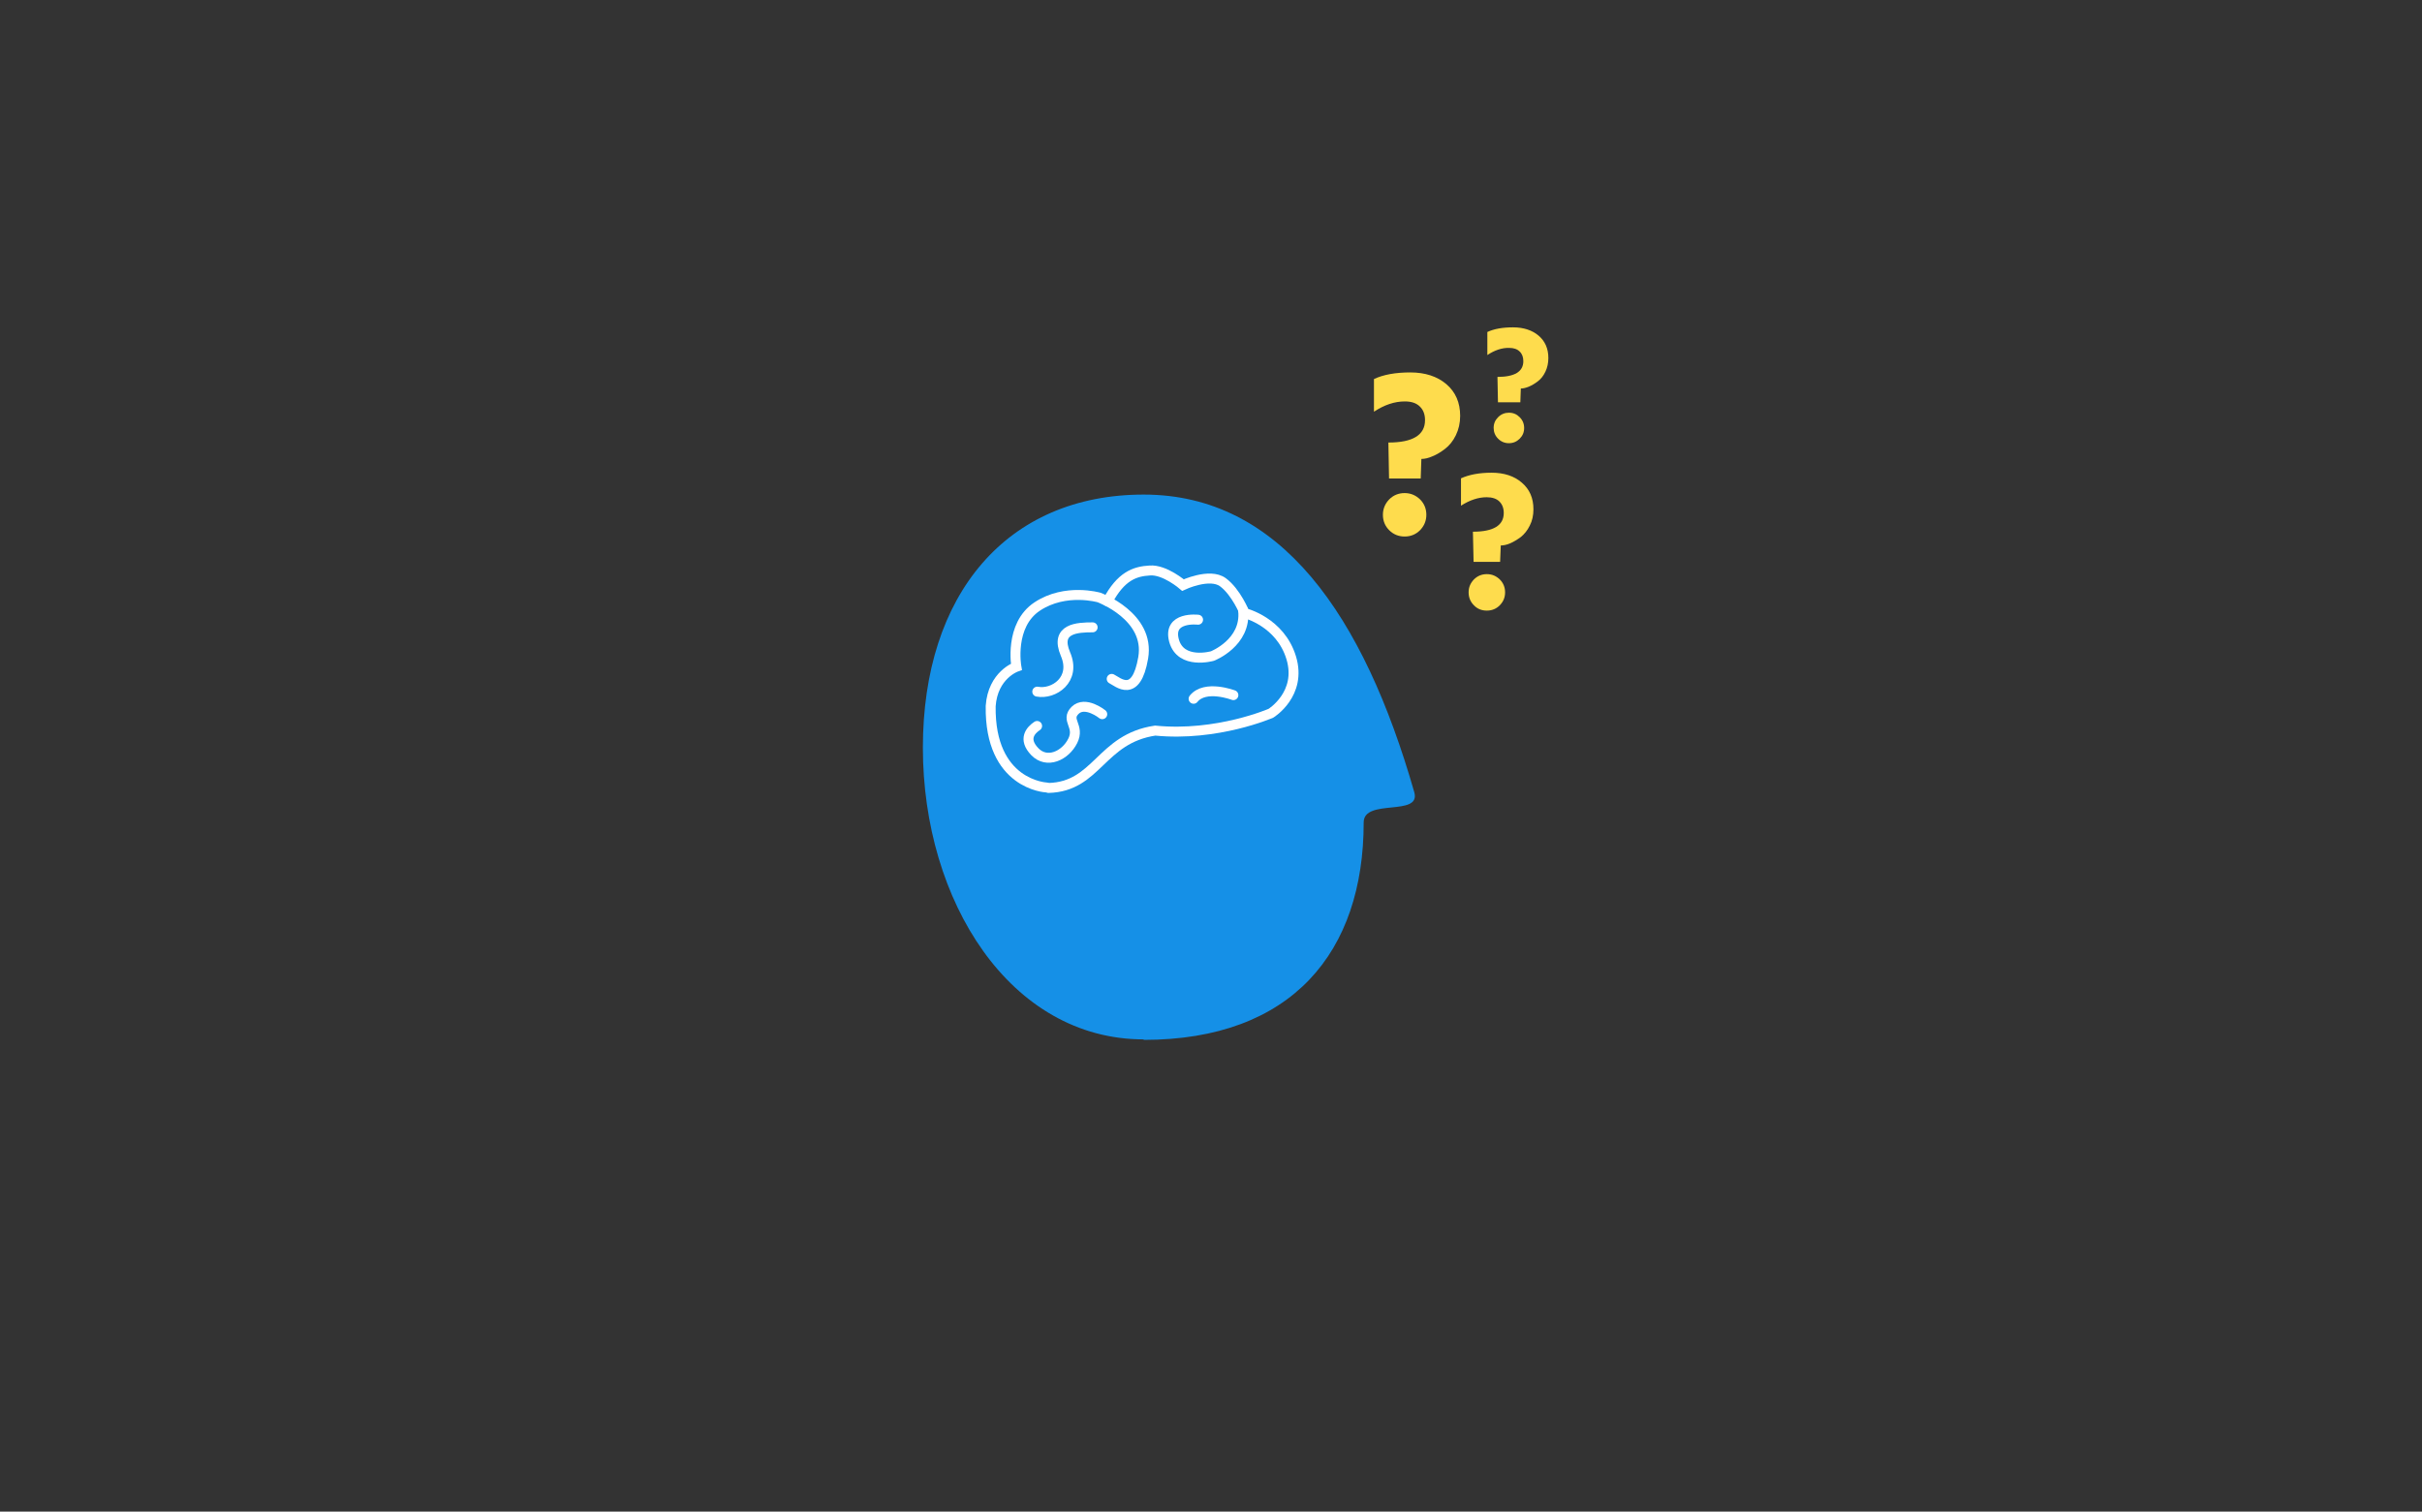<?xml version="1.0" encoding="utf-8"?>
<!-- Generator: Adobe Illustrator 27.8.0, SVG Export Plug-In . SVG Version: 6.00 Build 0)  -->
<svg version="1.1" id="Laag_1" xmlns="http://www.w3.org/2000/svg" xmlns:xlink="http://www.w3.org/1999/xlink" x="0px" y="0px"
	 viewBox="0 0 1461 912" style="enable-background:new 0 0 1461 912;" xml:space="preserve">
<rect x="0" y="0" width="1461" height="912" fill="#333333" stroke="none"/>
<style type="text/css">
	.st0{fill:#1590E7;}
	.st1{fill:none;stroke:#FFFFFF;stroke-width:6;stroke-linecap:round;stroke-miterlimit:10;}
	.st2{fill:#FEDC4D;}
</style>
<g>
	<g>
		<g>
			<g id="motorische-004">
				<g id="Group_14">
					<g id="Group_2">
						<path id="_copy_41" class="st0" d="M689.9,627.1c-80.6,0-133.2-83.5-133.2-176s50.6-152.7,133.2-152.7s132.7,73,163.2,179.5
							c4.4,15.1-30.5,3.5-30.5,18.3c0,78-43.1,131.2-132.7,131.2V627.1z"/>
					</g>
				</g>
			</g>
		</g>
	</g>
	<g id="Group_2_Copy_4_00000106845411216077091630000007911870586235718294_">
		<g id="Group_00000154420485285926772430000000687514784486465466_">
			<g id="Group_9_Copy_00000125600530320835074080000016349209520995719604_">
				<path id="Path_3_Copy_4_00000154400361634799311930000002142936933920909735_" class="st1" d="M631.1,475.1
					c0,0-34.2-1.6-33.5-49.1c1.3-18.8,15.5-23.7,15.5-23.7s-4.5-25.1,12.6-36.4s37.3-5.4,37.3-5.4s30.9,11.3,26.6,36.4
					c-4.3,25-15.3,14.5-19,12.7"/>
				<path id="Path_5_Copy_4_00000107583090973871256980000010092592728562005919_" class="st1" d="M668.1,362.8
					c8.1-15.2,16.4-18.1,25.5-18.6c9-0.7,20,8.8,20,8.8s16.1-7.6,24.1-1.7c8,5.9,13.1,18.6,13.1,18.6s21.5,5.2,28.1,27
					c6.6,21.8-12.2,33.4-12.2,33.4s-32.4,14.2-69.9,10.5c-32.9,4.9-34.9,33.8-64.3,34.6"/>
				<path id="Path_6_Copy_2_00000181051926228337898290000016644607708052099503_" class="st1" d="M625.7,417.3
					c9.8,1.9,23.7-7.2,17-22.7c-6.6-15.6,7.4-16.1,16.4-16.1"/>
				<path id="Path_7_Copy_2_00000039841298648119112710000010586315322230954418_" class="st1" d="M722.7,373.9
					c0,0-18.5-2.2-14.5,12.6c4.1,14.8,23.2,9.3,23.2,9.3s20.5-8,18.5-27.4"/>
				<path id="Path_2_00000078752279079356064240000008042478998896026278_" class="st1" d="M744,419.4c0,0-17-6.5-24,2.2"/>
			</g>
		</g>
		<path id="Path_18_00000183236155459038252970000007219895595529643711_" class="st1" d="M664.9,430.9c0,0-10.3-8.3-16.4-2.3
			c-6,6,3.1,9.4-1.4,18.4c-4.5,9-15.6,14.1-22.9,6.5s-2.5-12.9,1.4-15.5"/>
	</g>
</g>
<g>
	<path class="st2" d="M828.8,248.4v-19.7c5.7-2.7,13.1-4,21.9-4c9,0,16.3,2.4,21.8,7.1s8.3,11.1,8.3,19.1c0,4.3-0.9,8.2-2.6,11.7
		c-1.7,3.5-3.9,6.2-6.5,8.2s-5.1,3.5-7.6,4.5c-2.5,1.1-4.7,1.6-6.7,1.6l-0.4,11.8h-19.1l-0.4-21.7c14.7,0,22.1-4.5,22.1-13.5
		c0-3.4-1-6.2-3.1-8.2c-2.1-2.1-5.1-3.1-9.1-3.1C841.2,242.2,835,244.3,828.8,248.4z M838,319.9c-2.5-2.5-3.8-5.6-3.8-9.3
		c0-3.6,1.3-6.7,3.8-9.3c2.5-2.5,5.6-3.8,9.3-3.8c3.6,0,6.7,1.3,9.3,3.8c2.5,2.5,3.8,5.6,3.8,9.3c0,3.6-1.3,6.7-3.8,9.3
		c-2.5,2.5-5.6,3.8-9.3,3.8S840.5,322.4,838,319.9z"/>
</g>
<g>
	<path class="st2" d="M881.3,305.1v-16.5c4.8-2.2,11-3.4,18.4-3.4c7.6,0,13.7,2,18.3,6c4.7,4,7,9.3,7,16.1c0,3.6-0.7,6.9-2.2,9.8
		c-1.4,2.9-3.3,5.2-5.4,6.9c-2.2,1.6-4.3,2.9-6.4,3.8c-2.1,0.9-4,1.3-5.7,1.3l-0.4,9.9h-16l-0.4-18.2c12.4,0,18.6-3.8,18.6-11.3
		c0-2.9-0.9-5.2-2.6-6.9c-1.7-1.7-4.3-2.6-7.7-2.6C891.8,300,886.6,301.7,881.3,305.1z M889.1,365.2c-2.1-2.1-3.2-4.7-3.2-7.8
		c0-3.1,1.1-5.6,3.2-7.8c2.1-2.1,4.7-3.2,7.8-3.2s5.6,1.1,7.8,3.2c2.1,2.1,3.2,4.7,3.2,7.8c0,3.1-1.1,5.6-3.2,7.8
		c-2.1,2.1-4.7,3.2-7.8,3.2S891.2,367.4,889.1,365.2z"/>
</g>
<g>
	<path class="st2" d="M897.2,214.2v-13.9c4.1-1.9,9.2-2.8,15.5-2.8s11.5,1.7,15.4,5s5.9,7.8,5.9,13.5c0,3-0.6,5.8-1.8,8.3
		s-2.7,4.4-4.6,5.8c-1.8,1.4-3.6,2.4-5.4,3.2c-1.8,0.7-3.3,1.1-4.8,1.1l-0.3,8.3h-13.5l-0.3-15.3c10.4,0,15.6-3.2,15.6-9.5
		c0-2.4-0.7-4.4-2.2-5.8c-1.5-1.5-3.6-2.2-6.4-2.2C906,209.8,901.6,211.3,897.2,214.2z M903.7,264.7c-1.8-1.8-2.7-4-2.7-6.5
		c0-2.6,0.9-4.7,2.7-6.5s4-2.7,6.5-2.7c2.6,0,4.7,0.9,6.5,2.7c1.8,1.8,2.7,4,2.7,6.5c0,2.6-0.9,4.7-2.7,6.5s-4,2.7-6.5,2.7
		S905.5,266.5,903.7,264.7z"/>
</g>
</svg>
